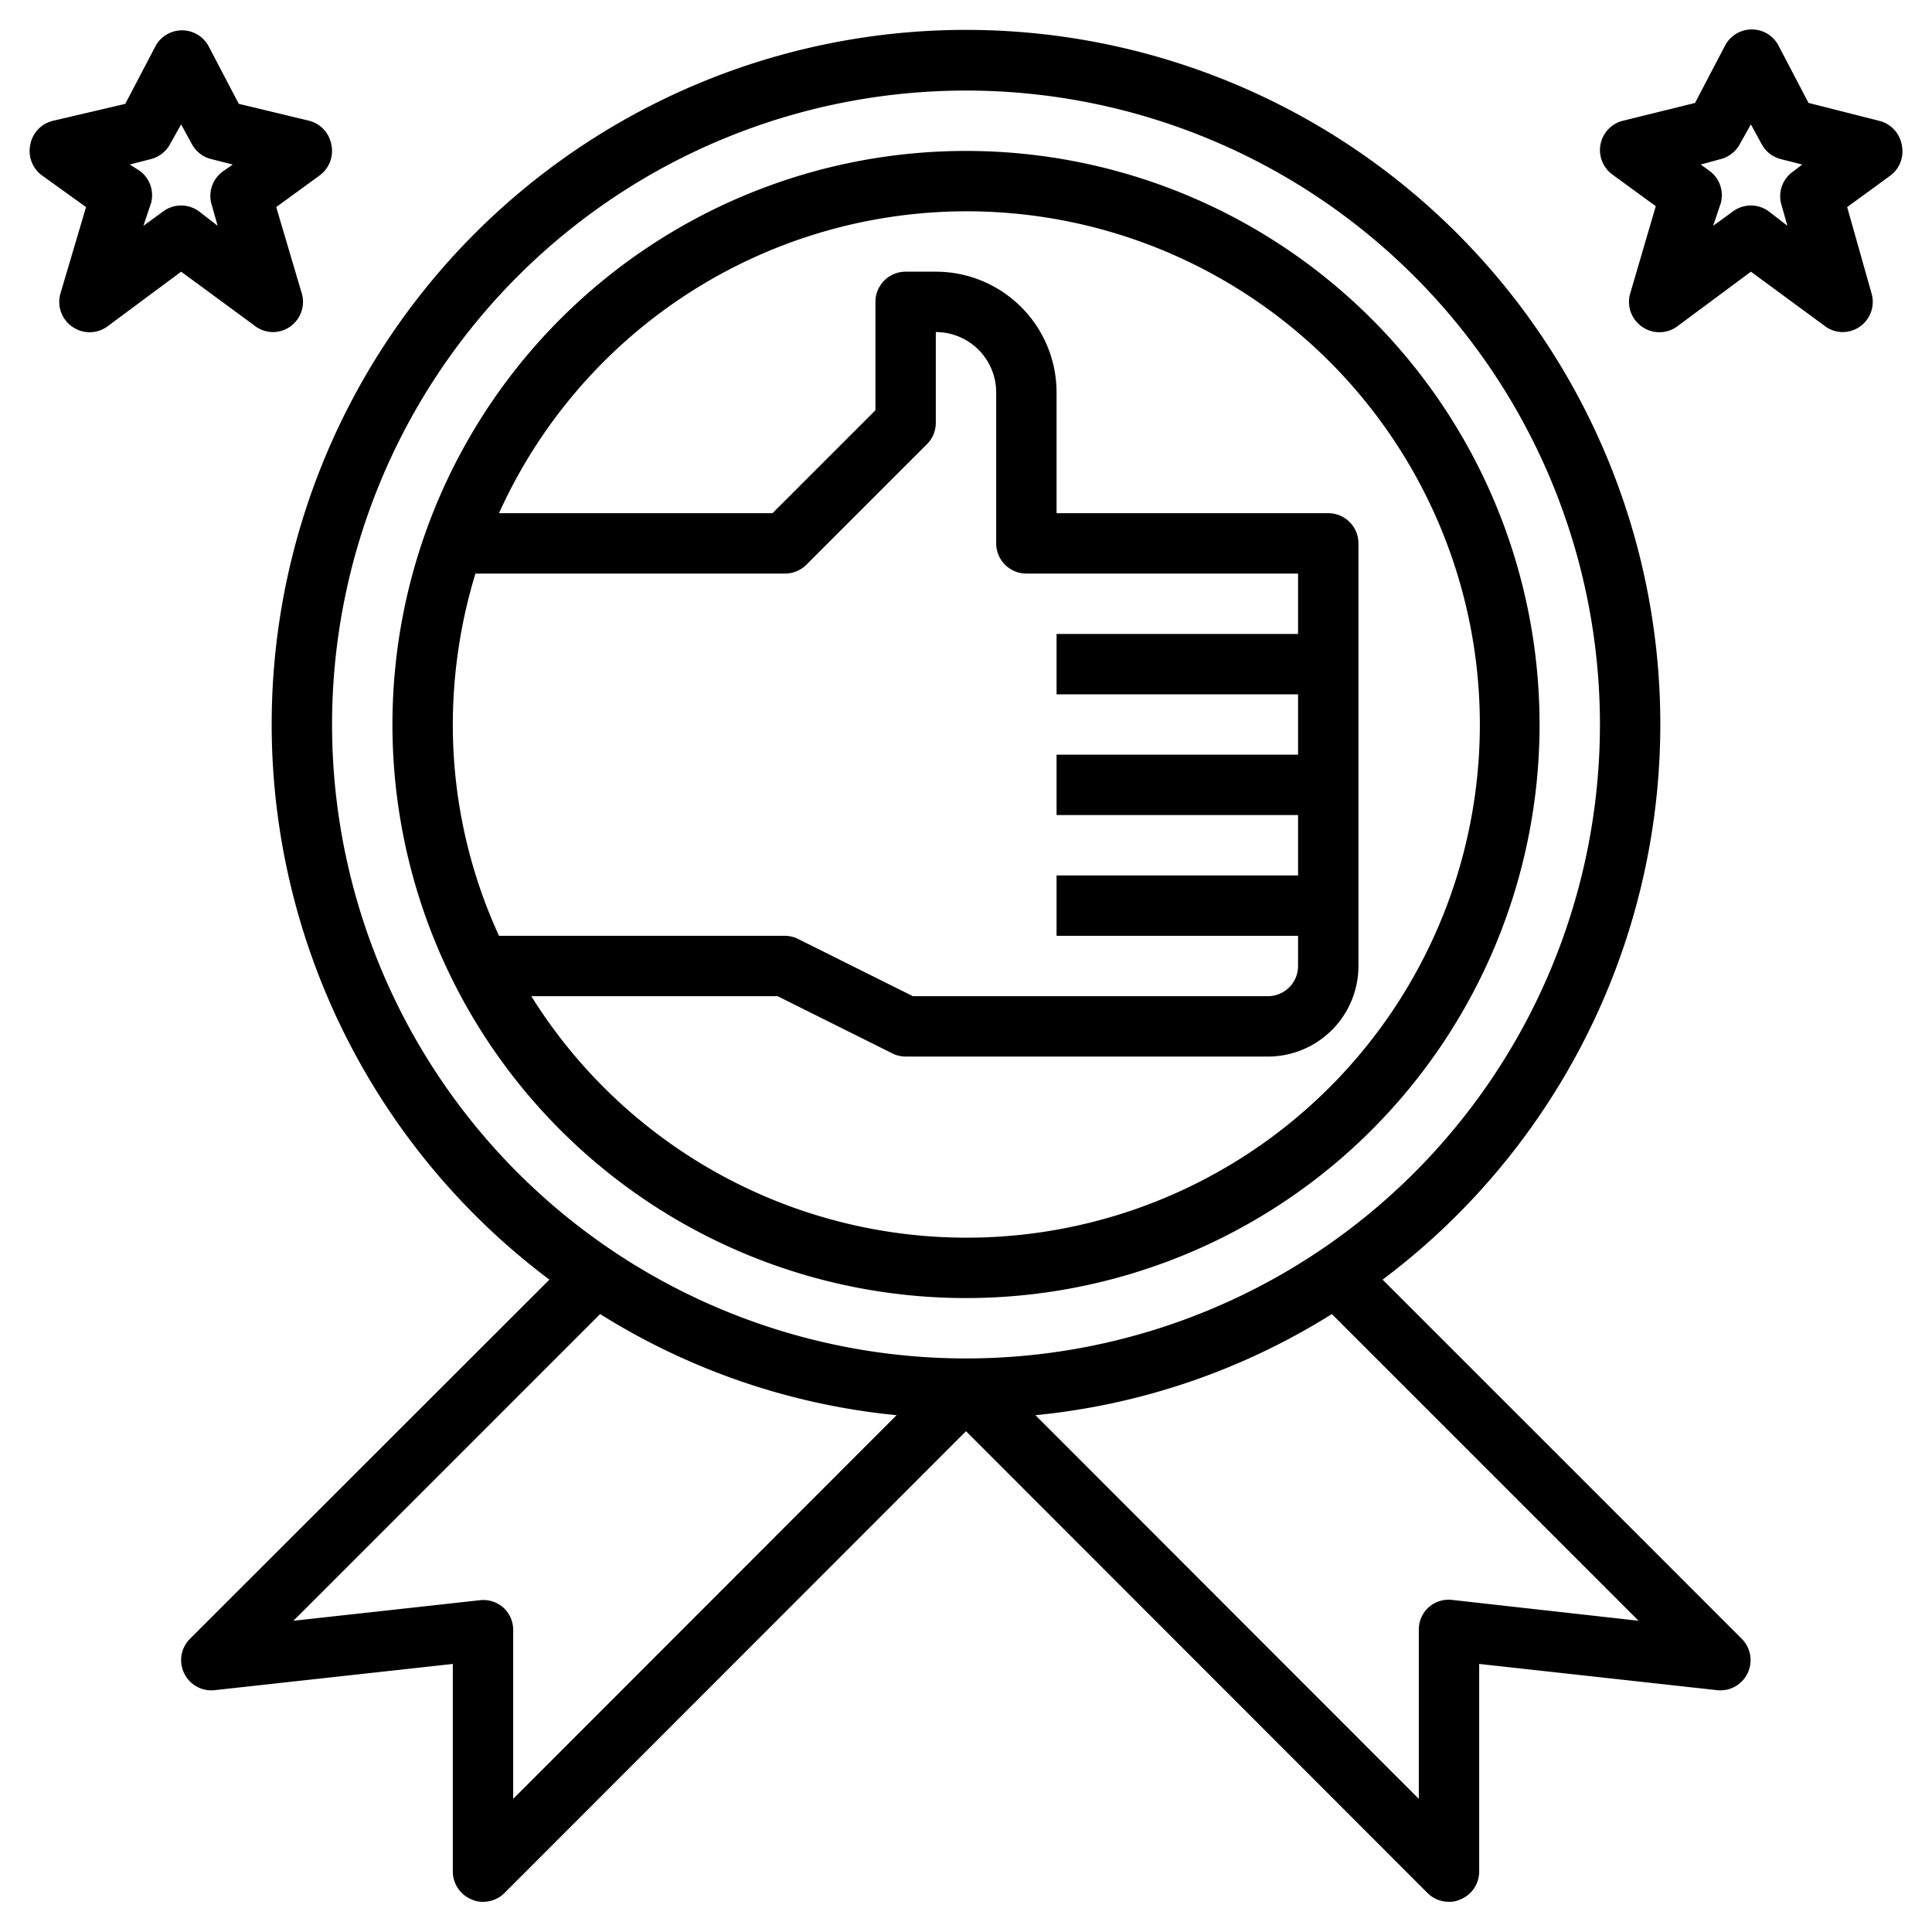<svg xmlns="http://www.w3.org/2000/svg" viewBox="0 0 64 64" width="512" height="512"><g id="Layer_13" data-name="Layer 13"><path d="M45.8,42.39a23,23,0,1,0-27.6,0L6.29,54.29a1,1,0,0,0-.19,1.14,1,1,0,0,0,1,.56L15,55.12V62a1,1,0,0,0,.62.92A.84.84,0,0,0,16,63a1,1,0,0,0,.71-.29L32,47.41l15.29,15.3A1,1,0,0,0,48,63a.84.84,0,0,0,.38-.08A1,1,0,0,0,49,62V55.12l7.89.87a1,1,0,0,0,1-.56,1,1,0,0,0-.19-1.14ZM11,24A21,21,0,1,1,32,45,21,21,0,0,1,11,24Zm5.67,29.25a1,1,0,0,0-.78-.24l-6.17.68L19.88,43.53a22.62,22.62,0,0,0,9.82,3.35L17,59.59V54A1,1,0,0,0,16.67,53.25ZM48.11,53a1,1,0,0,0-.78.24A1,1,0,0,0,47,54v5.59L34.3,46.88a22.62,22.62,0,0,0,9.82-3.35L54.28,53.69Z"></path><path d="M51,24A19,19,0,1,0,32,43,19,19,0,0,0,51,24ZM15.75,19H26a1,1,0,0,0,.71-.29l4-4A1,1,0,0,0,31,14V11a2,2,0,0,1,2,2v5a1,1,0,0,0,1,1h9v2H35v2h8v2H35v2h8v2H35v2h8v1a1,1,0,0,1-1,1H30.24l-3.79-1.89A1,1,0,0,0,26,31H16.53A16.74,16.74,0,0,1,15,24,17.19,17.19,0,0,1,15.75,19ZM17.6,33h8.16l3.79,1.89A1,1,0,0,0,30,35H42a3,3,0,0,0,3-3V18a1,1,0,0,0-1-1H35V13a4,4,0,0,0-4-4H30a1,1,0,0,0-1,1v3.59L25.59,17H16.53A17,17,0,1,1,17.6,33Z"></path><path d="M9,11a1,1,0,0,0,1-1.27L9.15,6.86l1.44-1.05a1,1,0,0,0,.39-1A1,1,0,0,0,10.24,4L7.91,3.44l-1-1.91a1,1,0,0,0-1.76,0l-1,1.91L1.76,4A1,1,0,0,0,1,4.81a1,1,0,0,0,.39,1L2.85,6.86,2,9.73a1,1,0,0,0,.39,1.09,1,1,0,0,0,1.16,0L6,9l2.41,1.77A1,1,0,0,0,9,11ZM7.41,5.66A1,1,0,0,0,7,6.74l.21.74L6.59,7A1,1,0,0,0,5.41,7l-.66.48L5,6.74a1,1,0,0,0-.37-1.08L4.3,5.45,5,5.27a1,1,0,0,0,.63-.49L6,4.12l.36.66A1,1,0,0,0,7,5.27l.71.18Z"></path><path d="M63,4.81A1,1,0,0,0,62.24,4l-2.33-.59-1-1.91a1,1,0,0,0-1.76,0l-1,1.91L53.76,4a1,1,0,0,0-.74.78,1,1,0,0,0,.39,1l1.44,1.05L54,9.73a1,1,0,0,0,.39,1.09,1,1,0,0,0,1.16,0L58,9l2.41,1.77A1,1,0,0,0,61,11a1,1,0,0,0,1-1.27l-.81-2.87,1.44-1.05A1,1,0,0,0,63,4.81Zm-3.57.85A1,1,0,0,0,59,6.74l.21.74L58.59,7a1,1,0,0,0-1.18,0l-.66.48L57,6.74a1,1,0,0,0-.37-1.08l-.29-.21L57,5.27a1,1,0,0,0,.63-.49L58,4.12l.36.66a1,1,0,0,0,.63.49l.71.18Z"></path></g></svg>